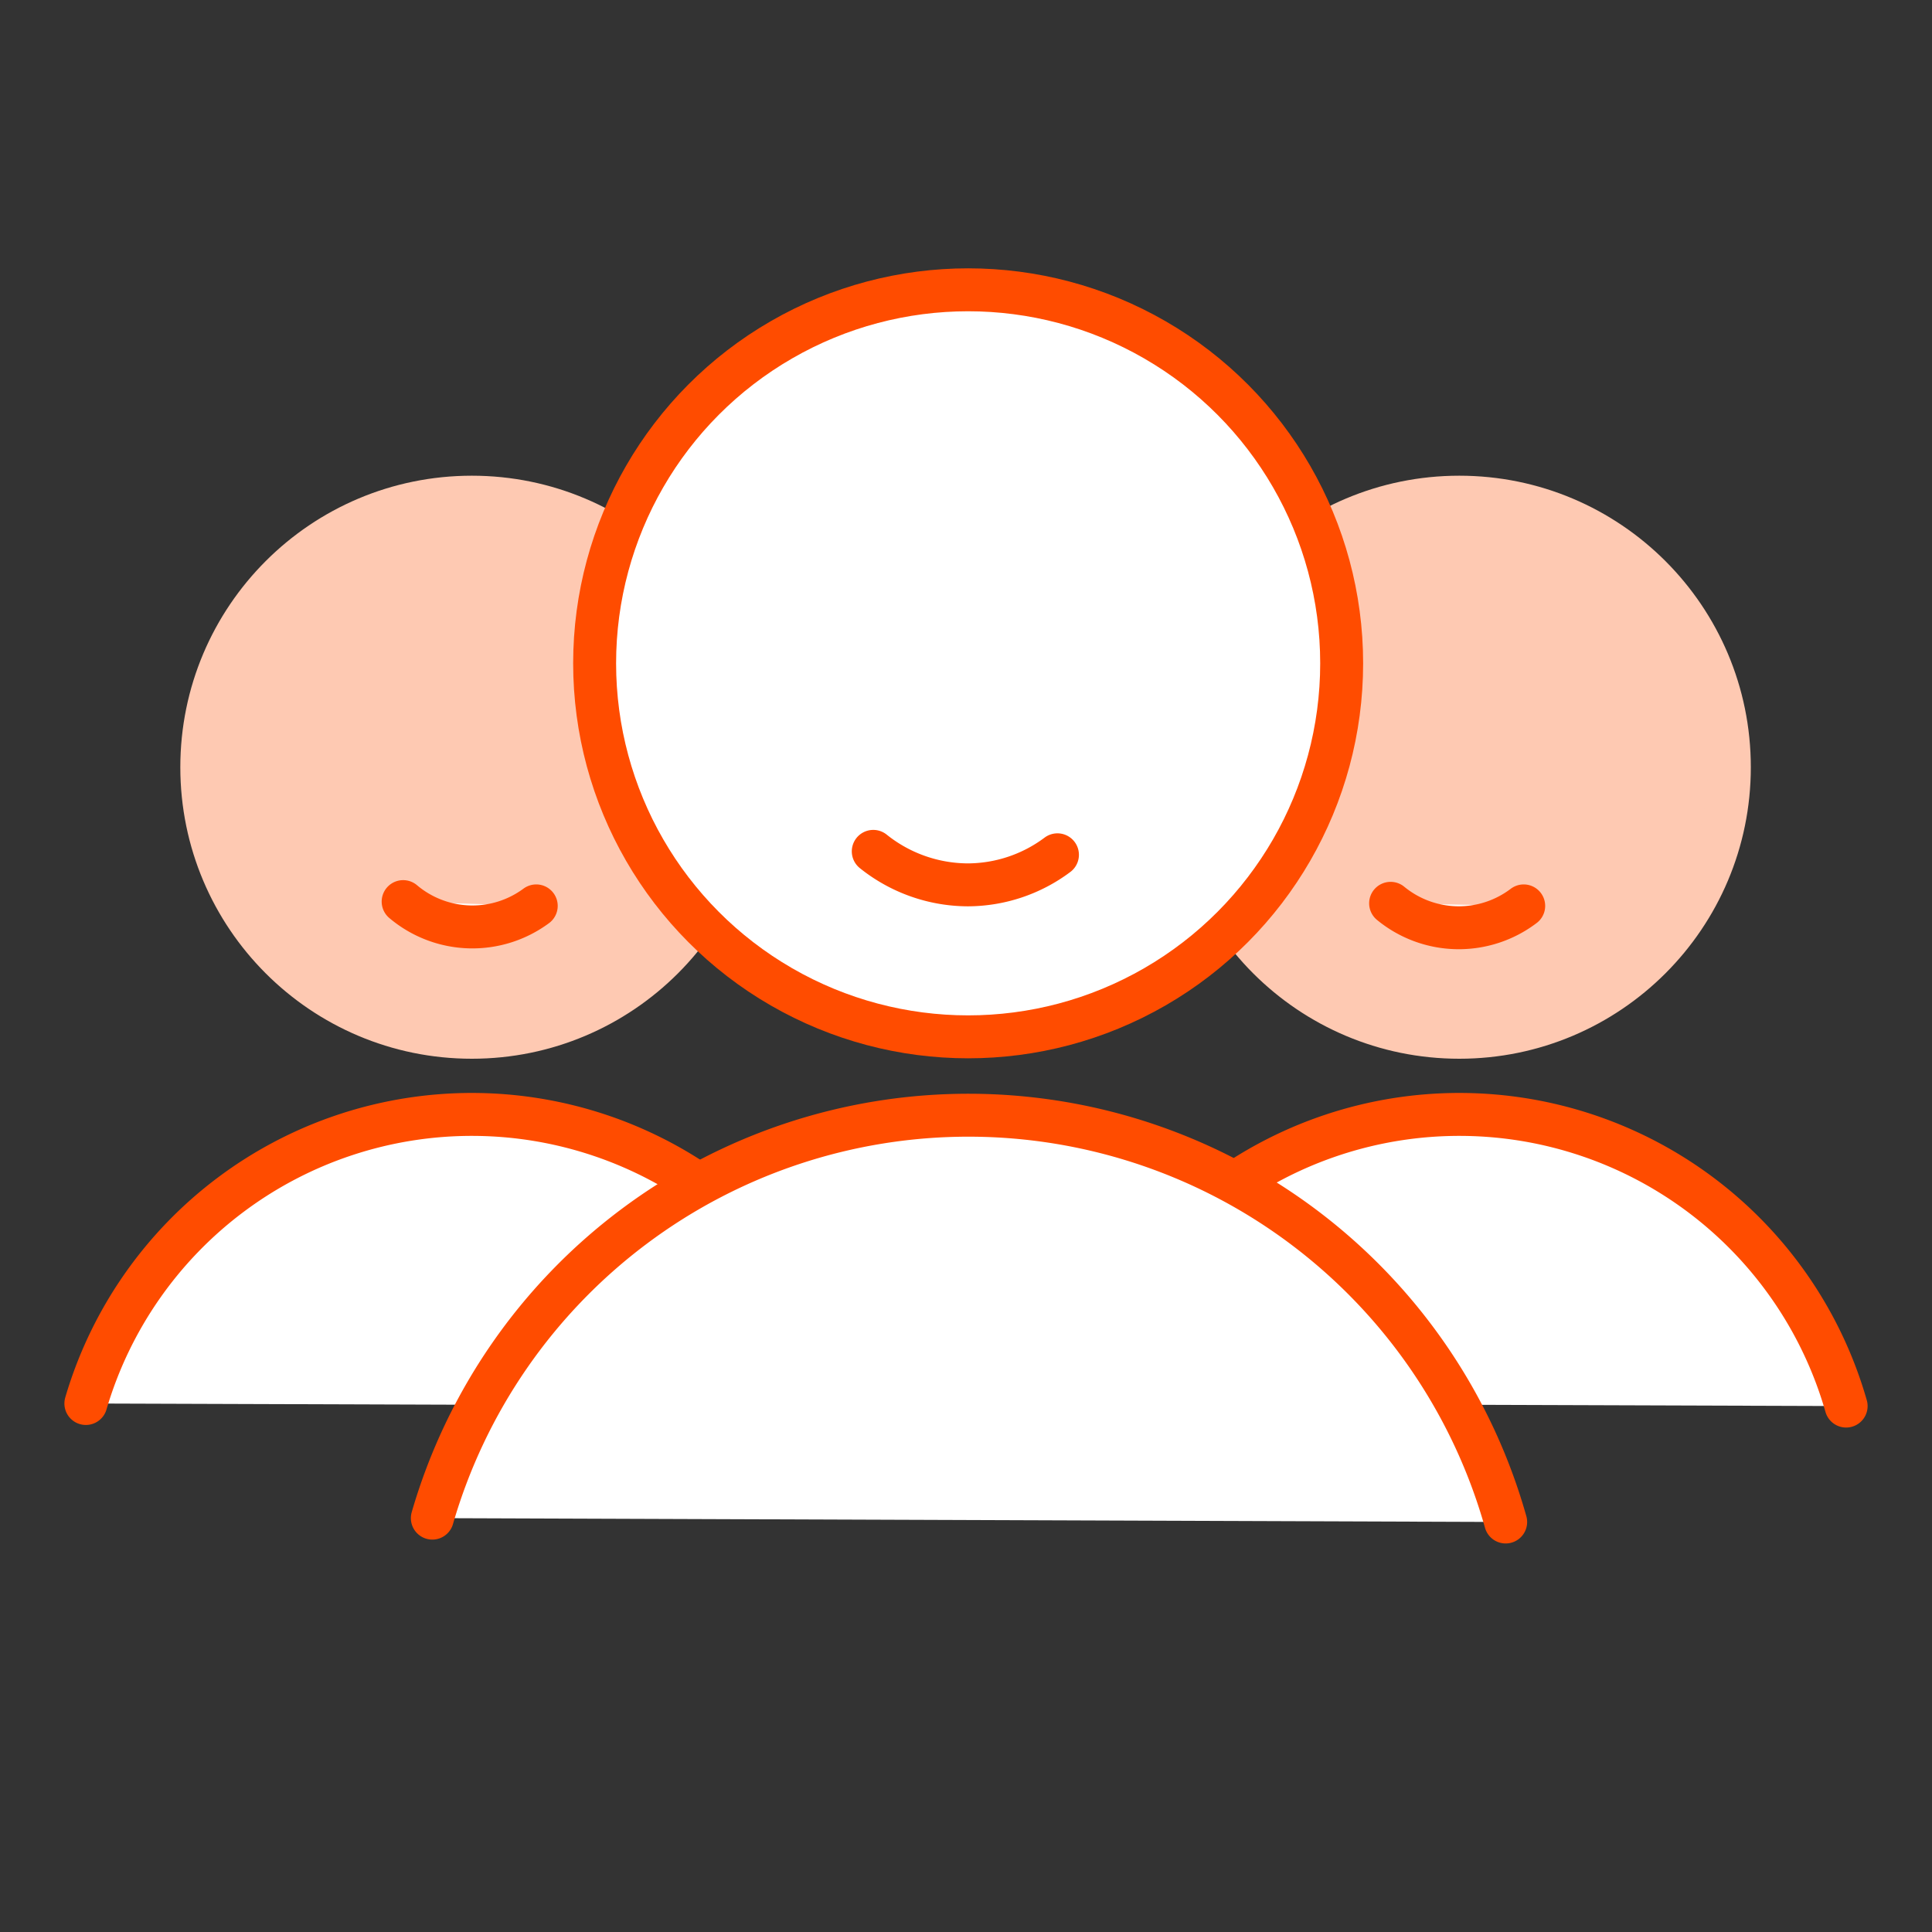 <?xml version="1.0" encoding="UTF-8"?>
<svg xmlns:xlink="http://www.w3.org/1999/xlink" xmlns="http://www.w3.org/2000/svg" class="orange-icon icon--xl" width="90" height="90" viewBox="0 0 45 45">
  <rect x="0" y="0" width="45" height="45" fill="#333333" stroke="none"/>
  <g>
    <circle cx="33.99" cy="17.87" r="6.29" fill="#FEC9B2" stroke="#FEC9B2" stroke-linecap="round" stroke-linejoin="round" class="filled-dark"></circle>
    <path d="M25,32.69A9.37,9.37,0,0,1,43,32.75" fill="#FFFFFF" stroke="#FF4C00" stroke-linecap="round" stroke-linejoin="round" class="stroke"></path>
    <path d="M35.49,21.1a2.5,2.5,0,0,1-3.1-.06" fill="#FFFFFF" stroke="#FF4C00" stroke-linecap="round" stroke-linejoin="round" class="stroke"></path>
    <circle cx="10.99" cy="17.87" r="6.29" fill="#FEC9B2" stroke="#FEC9B2" stroke-linecap="round" stroke-linejoin="round" class="filled-dark"></circle>
    <path d="M2,32.69A9.37,9.37,0,0,1,20,32.75" fill="#FFFFFF" stroke="#FF4C00" stroke-linecap="round" stroke-linejoin="round" class="stroke"></path>
    <path d="M12.49,21.1A2.5,2.5,0,0,1,9.39,21" fill="#FFFFFF" stroke="#FF4C00" stroke-linecap="round" stroke-linejoin="round" class="stroke"></path>
    <circle cx="22.55" cy="15.45" r="8.7" fill="#FFFFFF" stroke="#FF4C00" stroke-linecap="round" stroke-linejoin="round" class="stroke"></circle>
    <path d="M10.07,35.36a13,13,0,0,1,25,.09" fill="#FFFFFF" stroke="#FF4C00" stroke-linecap="round" stroke-linejoin="round" class="stroke"></path>
    <path d="M24.63,19.91a3.5,3.5,0,0,1-2.09.7,3.54,3.54,0,0,1-2.2-.78" fill="#FFFFFF" stroke="#FF4C00" stroke-linecap="round" stroke-linejoin="round" class="stroke"></path>
  </g>
</svg>
